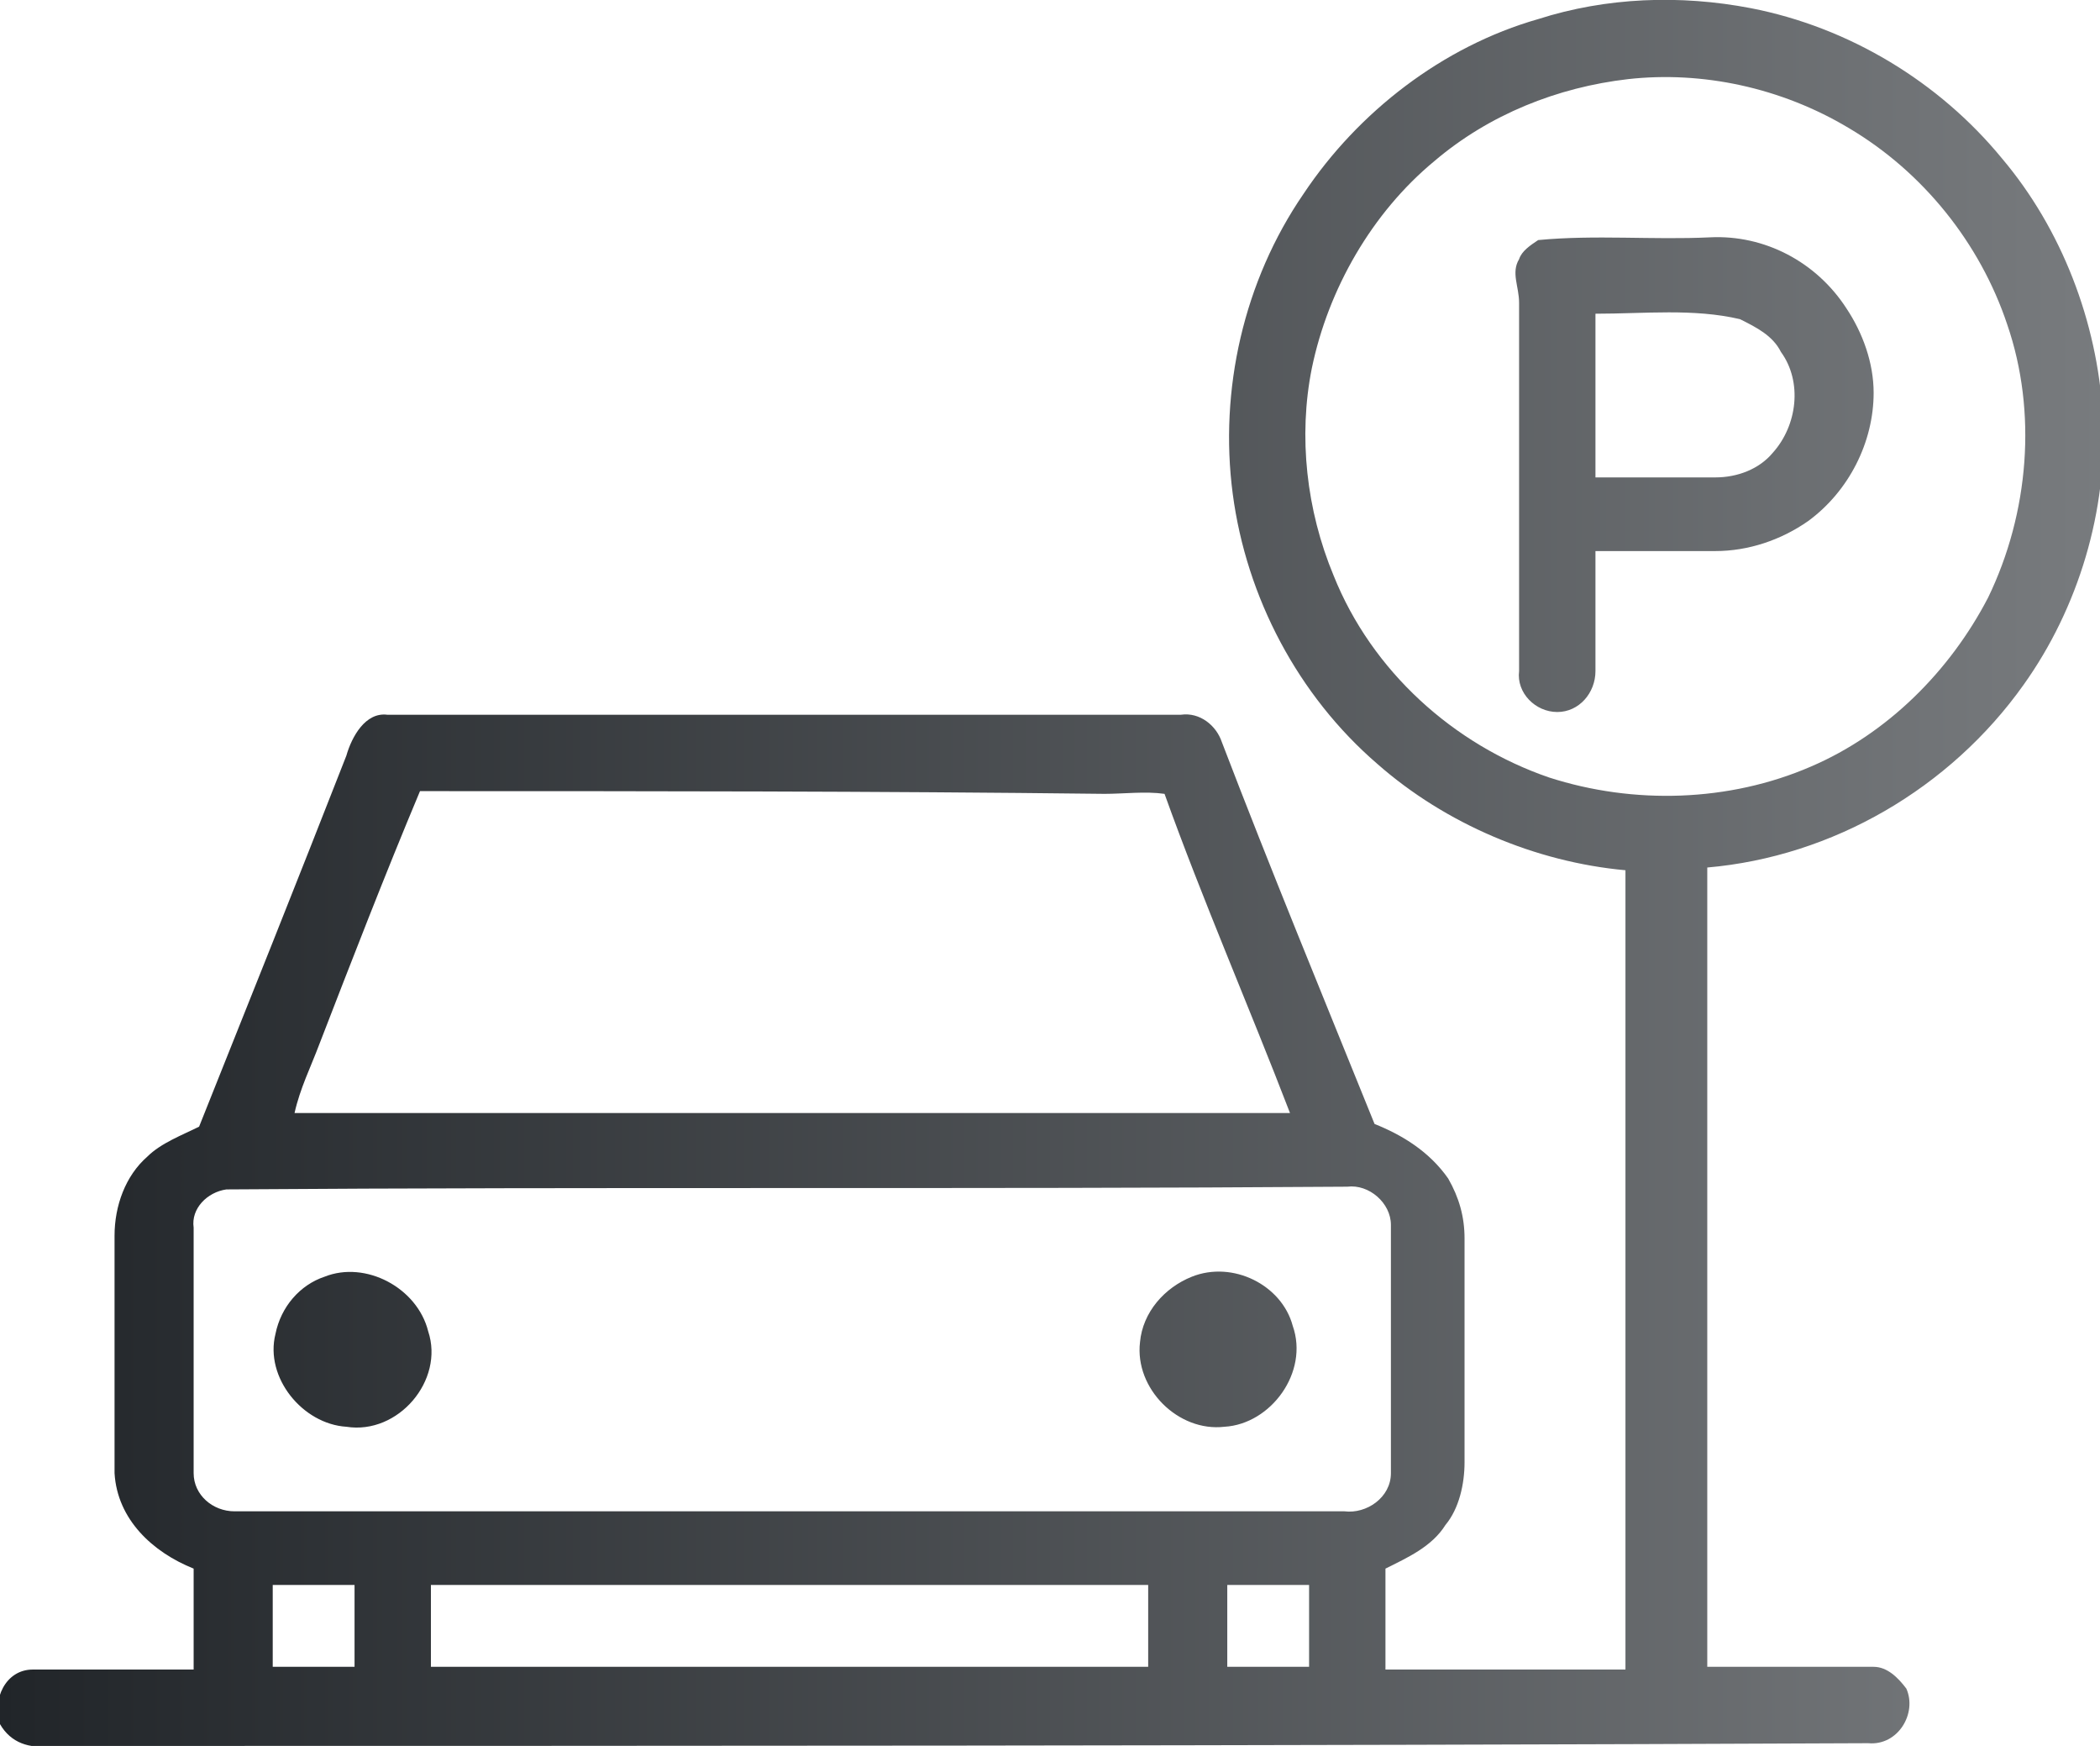<?xml version="1.0" encoding="utf-8"?>
<!-- Generator: Adobe Illustrator 19.2.0, SVG Export Plug-In . SVG Version: 6.00 Build 0)  -->
<svg version="1.1" id="Layer_1" xmlns="http://www.w3.org/2000/svg" xmlns:xlink="http://www.w3.org/1999/xlink" x="0px" y="0px"
	 viewBox="0 0 77 64" style="enable-background:new 0 0 77 64;" xml:space="preserve">
<style type="text/css">
	.st0{fill:url(#SVGID_1_);}
</style>
<linearGradient id="SVGID_1_" gradientUnits="userSpaceOnUse" x1="-6.791477e-02" y1="32" x2="77.068" y2="32">
	<stop  offset="0" style="stop-color:#212529"/>
	<stop  offset="1" style="stop-color:#787B7E"/>
</linearGradient>
<path class="st0" d="M43.7,46.8c1.5-0.6,3.3,0.3,3.7,1.8c0.6,1.7-0.8,3.6-2.5,3.7c-1.7,0.2-3.3-1.4-3.1-3.1
	C41.9,48.1,42.7,47.2,43.7,46.8 M11.9,46.8c1.5-0.6,3.4,0.4,3.8,2c0.6,1.8-1.1,3.8-3,3.5c-1.6-0.1-3-1.8-2.6-3.4
	C10.3,47.9,11,47.1,11.9,46.8 M58.5,11.5c0,2,0,4,0,6c1.5,0,2.9,0,4.4,0c0.8,0,1.6-0.3,2.1-0.9c0.9-1,1.1-2.6,0.3-3.7
	c-0.3-0.6-0.9-0.9-1.5-1.2C62.1,11.3,60.3,11.5,58.5,11.5 M55.7,9.5c0.1-0.3,0.4-0.5,0.7-0.7c2.1-0.2,4.2,0,6.3-0.1
	c2-0.1,3.9,0.9,5,2.6c0.6,0.9,1,2,1,3.1c0,1.8-0.9,3.6-2.4,4.7c-1,0.7-2.2,1.1-3.4,1.1c-1.5,0-2.9,0-4.4,0c0,1.5,0,2.9,0,4.4
	c0,0.8-0.6,1.5-1.4,1.5c-0.8,0-1.5-0.7-1.4-1.5c0-4.5,0-9,0-13.5C55.7,10.5,55.4,10,55.7,9.5 M45,58.1c0,1,0,2,0,3c1,0,2,0,3,0
	c0-1,0-2,0-3C47,58.1,46,58.1,45,58.1 M10,58.1c0,1,0,2,0,3c1,0,2,0,3,0c0-1,0-2,0-3C12,58.1,11,58.1,10,58.1 M15.8,58.1
	c0,1,0,2,0,3c8.8,0,17.5,0,26.3,0c0-1,0-2,0-3C33.4,58.1,24.6,58.1,15.8,58.1 M8.3,43.6C7.6,43.7,7,44.3,7.1,45c0,3,0,6,0,9
	c0,0.8,0.7,1.4,1.5,1.4c13.6,0,27.1,0,40.7,0c0.8,0.1,1.7-0.5,1.7-1.4c0-3,0-6,0-9.1c0-0.8-0.8-1.5-1.6-1.4
	C35.6,43.6,21.9,43.5,8.3,43.6 M15.4,29c-1.3,3.1-2.5,6.2-3.7,9.3c-0.3,0.8-0.7,1.6-0.9,2.5c12.2,0,24.4,0,36.5,0
	c-1.5-3.9-3.2-7.8-4.6-11.7c-0.7-0.1-1.5,0-2.2,0C32.1,29,23.7,29,15.4,29 M59.7,2.9c-2.6,0.3-5.1,1.3-7.1,3
	c-2.3,1.9-3.9,4.7-4.5,7.6c-0.5,2.5-0.2,5.2,0.8,7.6c1.4,3.5,4.4,6.2,7.9,7.4c3.1,1,6.6,0.9,9.6-0.4c2.8-1.2,5.1-3.5,6.5-6.2
	c1.5-3.1,1.8-6.8,0.7-10c-1-3-3.1-5.6-5.8-7.2C65.3,3.2,62.4,2.6,59.7,2.9 M56.4,0.7c2.5-0.8,5.2-0.9,7.8-0.4
	C67.8,1,71.1,3,73.4,5.8c2.2,2.6,3.5,6,3.7,9.4c0.2,3.5-0.9,7.1-2.9,9.9c-2.7,3.8-7,6.3-11.6,6.7c0,9.8,0,19.5,0,29.3
	c2,0,4.1,0,6.1,0c0.5,0,0.9,0.4,1.2,0.8c0.4,0.9-0.3,2.1-1.4,2C46.2,64,24,64,1.8,64c-0.7,0.1-1.4-0.1-1.8-0.8c-0.3-0.9,0.2-2,1.2-2
	c2,0,3.9,0,5.9,0c0-1.2,0-2.4,0-3.7c-1.5-0.6-2.8-1.8-2.9-3.5c0-2.9,0-5.8,0-8.7c0-1.1,0.4-2.2,1.2-2.9c0.5-0.5,1.3-0.8,1.9-1.1
	c1.8-4.5,3.6-9,5.4-13.6c0.2-0.7,0.7-1.6,1.5-1.5c9.7,0,19.4,0,29.1,0c0.7-0.1,1.3,0.4,1.5,1c1.8,4.7,3.7,9.3,5.6,14
	c1,0.4,2,1,2.7,2c0.4,0.7,0.6,1.4,0.6,2.2c0,2.7,0,5.5,0,8.2c0,0.8-0.2,1.7-0.7,2.3c-0.5,0.8-1.4,1.2-2.2,1.6c0,1.2,0,2.4,0,3.7
	c2.9,0,5.9,0,8.8,0c0-9.8,0-19.5,0-29.3c-3.3-0.3-6.6-1.7-9.1-3.9c-2.9-2.5-4.8-6.1-5.3-9.9c-0.5-3.8,0.4-7.8,2.6-11
	C49.8,4.1,52.9,1.7,56.4,0.7"/>
</svg>
